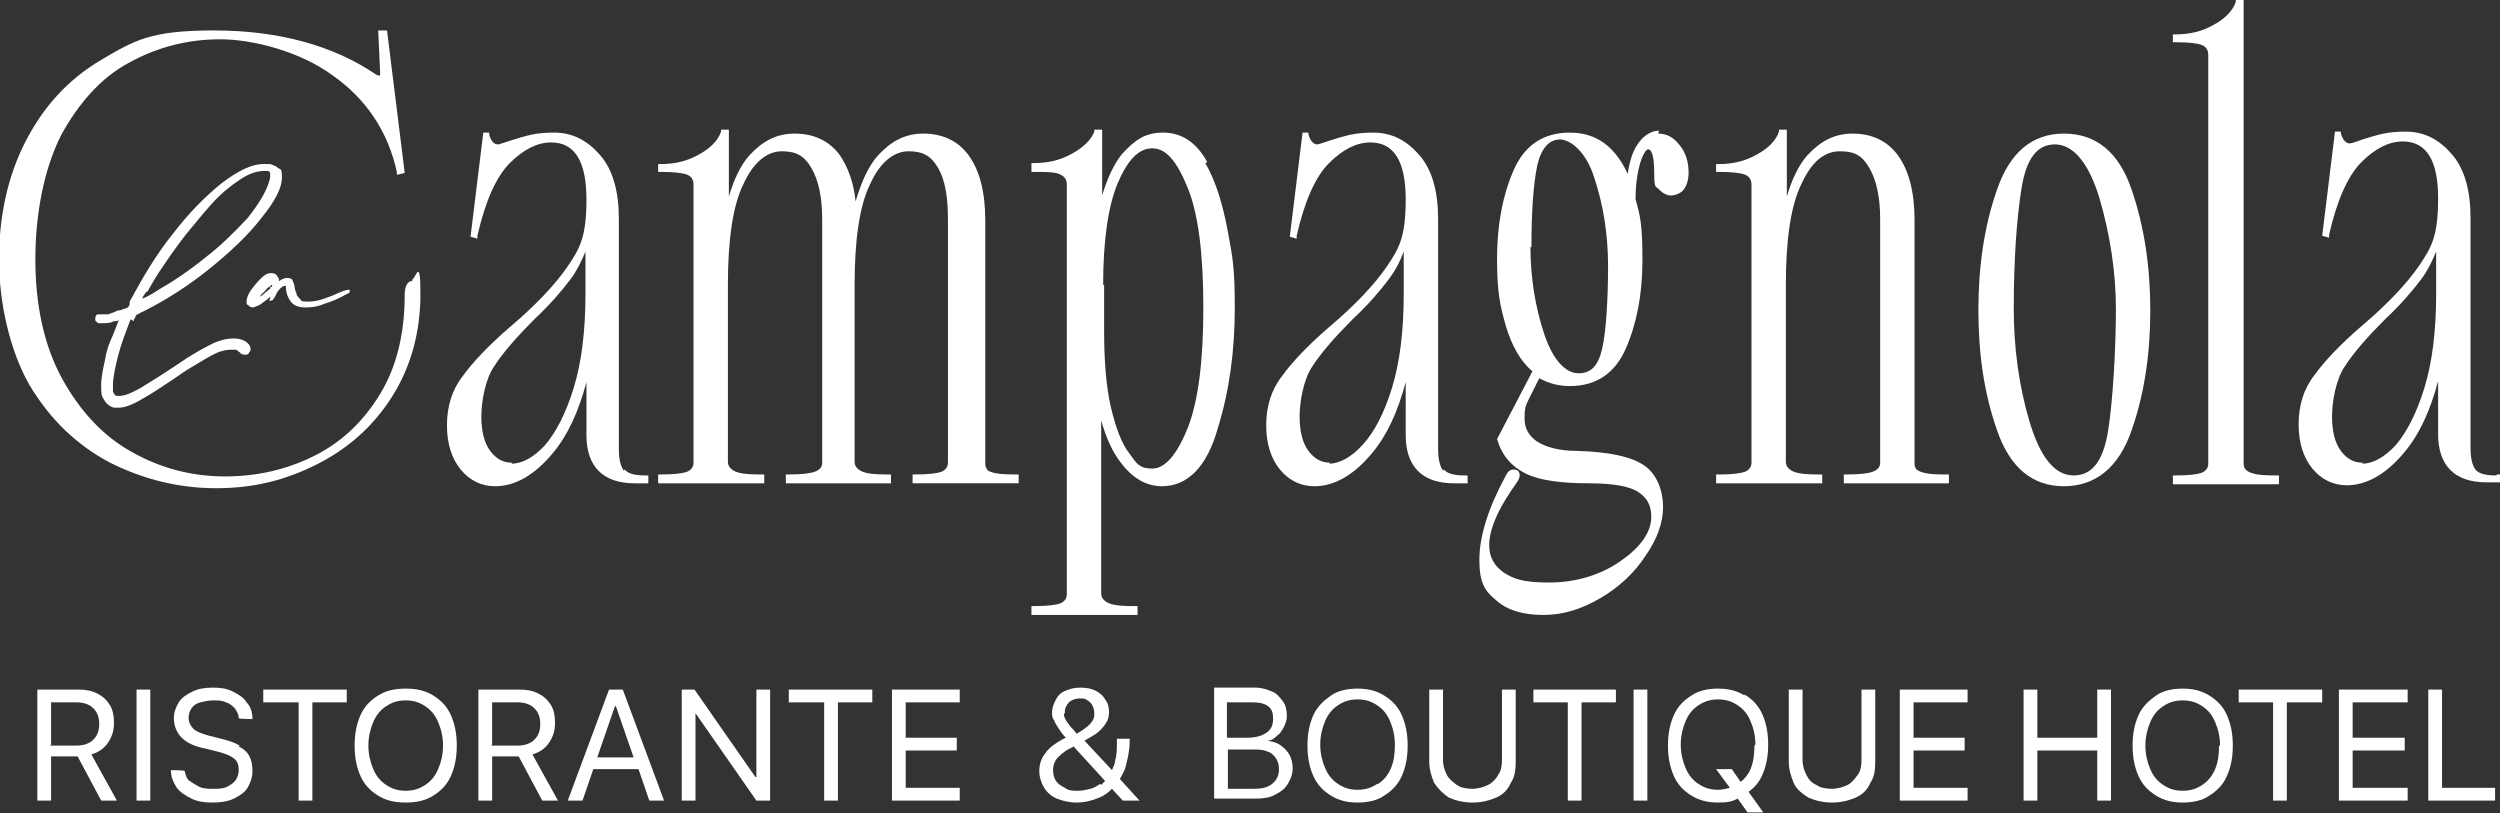 <?xml version="1.0" encoding="UTF-8"?>
<svg id="Ebene_1" xmlns="http://www.w3.org/2000/svg" version="1.1" viewBox="0 0 254.5 82.8">
  <rect x="0" y="0" width="254.5" height="82.8" fill="#333333" stroke="none"/>
  <!-- Generator: Adobe Illustrator 29.1.0, SVG Export Plug-In . SVG Version: 2.1.0 Build 142)  -->
  <defs>
    <style>
      .st0 {
        fill: #fff;
      }
    </style>
  </defs>
  <g>
    <path class="st0" d="M11,75.6c.4-.6.6-1.2.6-2h0c0-.7-.1-1.3-.4-1.8s-.7-.9-1.3-1.2-1.2-.4-1.9-.4H3.8v11.3h1.4v-4.5h2.7l2.4,4.5h1.6l-2.6-4.7c.7-.2,1.3-.6,1.7-1.2ZM5.2,75.8v-4.3h2.6c.7,0,1.3.2,1.7.6s.6.9.6,1.6h0c0,.7-.2,1.2-.6,1.6-.4.4-1,.6-1.7.6h-2.7Z"/>
    <rect class="st0" x="13.9" y="70.2" width="1.4" height="11.3"/>
    <path class="st0" d="M24.4,75.9c-.5-.3-1.1-.5-1.9-.7l-1.2-.3c-.7-.2-1.3-.4-1.6-.7-.3-.3-.5-.7-.5-1.1h0c0-.4.1-.7.3-1,.2-.3.5-.5.9-.6s.8-.2,1.3-.2.9,0,1.3.2c.4.1.7.4.9.6.2.3.4.6.4,1h0c0,.1,1.4.1,1.4.1h0c0-.7-.2-1.3-.6-1.7-.3-.5-.8-.8-1.4-1.1s-1.2-.4-2-.4-1.5.1-2.1.4c-.6.3-1.1.6-1.4,1.1-.3.5-.5,1-.5,1.6h0c0,.8.3,1.5.8,2,.5.5,1.3.9,2.4,1.1l1.2.3c.8.2,1.3.4,1.7.7s.5.7.5,1.2h0c0,.4-.1.7-.3,1-.2.3-.5.5-.9.7-.4.2-.9.2-1.4.2s-1,0-1.4-.2-.7-.4-1-.6-.4-.6-.5-1h0c0-.1-1.4-.1-1.4-.1h0c0,.8.3,1.3.6,1.8.4.5.9.8,1.5,1.1.6.3,1.3.4,2.1.4s1.6-.1,2.2-.4c.6-.3,1.1-.6,1.4-1.1s.5-1.1.5-1.7h0c0-.6-.1-1.1-.3-1.5s-.6-.8-1.1-1Z"/>
    <polygon class="st0" points="26.8 71.5 30.4 71.5 30.4 81.5 31.8 81.5 31.8 71.5 35.3 71.5 35.3 70.2 26.8 70.2 26.8 71.5"/>
    <path class="st0" d="M44.1,70.8c-.8-.5-1.7-.7-2.8-.7s-2,.2-2.8.7c-.8.5-1.4,1.1-1.8,2-.4.9-.6,1.9-.6,3.1h0c0,1.2.2,2.2.6,3.1s1,1.5,1.8,2c.8.5,1.7.7,2.8.7s2-.2,2.8-.7,1.4-1.1,1.8-2,.6-1.9.6-3.1h0c0-1.2-.2-2.2-.6-3.1s-1-1.5-1.8-2ZM45.1,75.9c0,.9-.2,1.7-.5,2.4-.3.7-.7,1.2-1.3,1.6-.6.4-1.2.6-2,.6s-1.4-.2-2-.6-1-.9-1.3-1.6c-.3-.7-.5-1.5-.5-2.4h0c0-.9.2-1.7.5-2.4.3-.7.7-1.2,1.3-1.6.6-.4,1.2-.6,2-.6s1.4.2,2,.6,1,.9,1.3,1.6.5,1.5.5,2.4h0Z"/>
    <path class="st0" d="M55.9,75.6c.4-.6.6-1.2.6-2h0c0-.7-.1-1.3-.4-1.8s-.7-.9-1.3-1.2-1.2-.4-1.9-.4h-4.2v11.3h1.4v-4.5h2.7l2.4,4.5h1.6l-2.6-4.7c.7-.2,1.3-.6,1.7-1.2ZM50.1,75.8v-4.3h2.6c.7,0,1.3.2,1.7.6s.6.9.6,1.6h0c0,.7-.2,1.2-.6,1.6-.4.4-1,.6-1.7.6h-2.7Z"/>
    <path class="st0" d="M65,78.3l1.1,3.2h1.5l-4.2-11.3h-1.4l-4.2,11.3h1.5l1.1-3.2h4.5ZM62.7,71.9h0l1.8,5.2h-3.7l1.8-5.2Z"/>
    <polygon class="st0" points="78.4 70.2 77 70.2 77 79.1 76.9 79.1 70.7 70.2 69.4 70.2 69.4 81.5 70.8 81.5 70.8 72.6 70.8 72.6 77 81.5 78.4 81.5 78.4 70.2"/>
    <polygon class="st0" points="85.3 81.5 85.3 71.5 88.8 71.5 88.8 70.2 80.3 70.2 80.3 71.5 83.9 71.5 83.9 81.5 85.3 81.5"/>
    <polygon class="st0" points="97.7 80.2 92.2 80.2 92.2 76.4 97.4 76.4 97.4 75.1 92.2 75.1 92.2 71.5 97.7 71.5 97.7 70.2 90.8 70.2 90.8 81.5 97.7 81.5 97.7 80.2"/>
    <path class="st0" d="M114.3,81.5h1.7s-2-2.2-2-2.2c.2-.4.5-.8.6-1.3.2-.8.4-1.6.4-2.5v-.3h-1.3v.3c0,.7,0,1.4-.2,2,0,.3-.2.6-.3.9l-2.8-3c.5-.3.9-.5,1.3-.8.4-.3.7-.7.9-1,.2-.3.3-.7.3-1.1h0c0-.5-.1-.9-.4-1.3-.2-.4-.6-.7-1-.9-.4-.2-.9-.3-1.5-.3s-1,.1-1.5.3-.8.5-1,.9c-.2.4-.4.8-.4,1.3h0c0,.3,0,.6.2.8.1.3.3.6.5.9.2.3.4.6.7.9l-.4.2c-.7.4-1.3.8-1.7,1.4-.4.5-.6,1.1-.6,1.8h0c0,.6.2,1.2.5,1.7s.8.9,1.3,1.1,1.2.4,2,.4,1.6-.2,2.3-.5c.5-.2.9-.5,1.3-.9l1.1,1.2ZM108.4,72.6c0-.3,0-.5.2-.8.1-.2.3-.4.5-.5.2-.1.5-.2.8-.2s.6,0,.8.2c.2.1.4.3.5.5.1.2.2.5.2.8h0c0,.3,0,.5-.2.8s-.4.5-.7.7c-.2.2-.6.4-.9.6-.2-.3-.4-.5-.6-.7-.2-.3-.4-.5-.5-.7s-.2-.4-.2-.6h0ZM112,79.8c-.3.2-.6.4-1,.5-.4.1-.8.2-1.3.2s-.9,0-1.3-.3c-.4-.2-.7-.4-.9-.7s-.3-.7-.3-1.1h0c0-.4.1-.8.4-1.2.3-.3.7-.7,1.3-1l.4-.2,3.2,3.5c-.1.1-.3.3-.4.4Z"/>
    <path class="st0" d="M131.6,78.3h0c0-.5-.1-1-.3-1.4-.2-.4-.5-.7-.9-1s-.8-.4-1.4-.5h0c.4,0,.7-.2,1-.5.3-.2.5-.5.7-.9.2-.4.3-.7.3-1.1h0c0-.6-.1-1.1-.4-1.5-.3-.4-.6-.8-1.1-1s-1-.4-1.7-.4h-4.2v11.3h4.2c.8,0,1.5-.1,2-.4.6-.3,1-.6,1.3-1.1s.5-1,.5-1.7ZM127.5,71.5c.7,0,1.2.1,1.6.4s.5.7.5,1.3h0c0,.6-.2,1.1-.7,1.4-.4.3-1.1.5-1.9.5h-2.1v-3.6h2.5ZM130.2,78.3c0,.6-.2,1.1-.7,1.5s-1.1.5-1.9.5h-2.6v-4h2.5c.6,0,1.1,0,1.5.2.4.1.7.4.9.7s.3.7.3,1.1h0Z"/>
    <path class="st0" d="M142.7,79c.4-.9.6-1.9.6-3.1h0c0-1.2-.2-2.2-.6-3.1s-1-1.5-1.8-2c-.8-.5-1.7-.7-2.7-.7s-2,.2-2.7.7-1.4,1.1-1.8,2c-.4.9-.6,1.9-.6,3.1h0c0,1.2.2,2.2.6,3.1.4.9,1,1.5,1.8,2s1.7.7,2.7.7,2-.2,2.7-.7c.8-.5,1.4-1.1,1.8-2ZM140.2,79.8c-.6.4-1.2.6-2,.6s-1.4-.2-2-.6-1-.9-1.3-1.6c-.3-.7-.5-1.5-.5-2.4h0c0-.9.2-1.7.5-2.4.3-.7.7-1.2,1.3-1.6s1.2-.6,2-.6,1.4.2,2,.6c.6.4,1,.9,1.3,1.6s.5,1.5.5,2.4h0c0,.9-.1,1.7-.4,2.4s-.7,1.2-1.3,1.6Z"/>
    <path class="st0" d="M147.5,81.2c.7.3,1.5.5,2.4.5s1.7-.2,2.4-.5c.7-.3,1.2-.8,1.5-1.5.4-.6.5-1.3.5-2.2v-7.3h-1.4v7.2c0,.6-.1,1.1-.4,1.5-.2.4-.6.8-1,1s-1,.4-1.6.4-1.2-.1-1.6-.4-.8-.6-1-1c-.2-.4-.4-.9-.4-1.5v-7.2h-1.4v7.3c0,.8.2,1.5.5,2.2.4.6.9,1.1,1.5,1.5Z"/>
    <polygon class="st0" points="159.6 81.5 161 81.5 161 71.5 164.5 71.5 164.5 70.2 156.1 70.2 156.1 71.5 159.6 71.5 159.6 81.5"/>
    <rect class="st0" x="166.3" y="70.2" width="1.4" height="11.3"/>
    <path class="st0" d="M177.6,70.8c-.8-.5-1.7-.7-2.7-.7s-2,.2-2.7.7c-.8.5-1.4,1.1-1.8,2s-.6,1.9-.6,3.1h0c0,1.2.2,2.2.6,3.1s1,1.5,1.8,2c.8.5,1.7.7,2.7.7s1.4-.1,2-.4l1,1.4h1.6l-1.5-2.1c.6-.4,1.1-1,1.4-1.7.4-.9.6-1.9.6-3.1h0c0-1.2-.2-2.2-.6-3.1-.4-.9-1-1.5-1.8-2ZM178.6,75.9c0,.9-.1,1.7-.4,2.4-.2.5-.6,1-1,1.3l-.9-1.3h-1.6l1.4,1.9c-.4.1-.8.2-1.2.2-.8,0-1.4-.2-2-.6-.6-.4-1-.9-1.3-1.6s-.5-1.5-.5-2.4h0c0-.9.2-1.7.5-2.4.3-.7.7-1.2,1.3-1.6.6-.4,1.2-.6,2-.6s1.4.2,2,.6c.6.4,1,.9,1.3,1.6.3.7.5,1.5.5,2.4h0Z"/>
    <path class="st0" d="M190.4,79.7c.4-.6.5-1.3.5-2.2v-7.3h-1.4v7.2c0,.6-.1,1.1-.4,1.5s-.6.8-1,1-1,.4-1.6.4-1.2-.1-1.6-.4c-.5-.2-.8-.6-1-1-.2-.4-.4-.9-.4-1.5v-7.2h-1.4v7.3c0,.8.2,1.5.5,2.2s.9,1.1,1.5,1.5c.7.3,1.5.5,2.4.5s1.7-.2,2.4-.5,1.2-.8,1.5-1.5Z"/>
    <polygon class="st0" points="193.4 81.5 200.3 81.5 200.3 80.2 194.8 80.2 194.8 76.4 200 76.4 200 75.1 194.8 75.1 194.8 71.5 200.3 71.5 200.3 70.2 193.4 70.2 193.4 81.5"/>
    <polygon class="st0" points="213.5 75.1 207.4 75.1 207.4 70.2 206 70.2 206 81.5 207.4 81.5 207.4 76.4 213.5 76.4 213.5 81.5 214.9 81.5 214.9 70.2 213.5 70.2 213.5 75.1"/>
    <path class="st0" d="M224.9,70.8c-.8-.5-1.7-.7-2.7-.7s-2,.2-2.7.7-1.4,1.1-1.8,2c-.4.9-.6,1.9-.6,3.1h0c0,1.2.2,2.2.6,3.1.4.9,1,1.5,1.8,2s1.7.7,2.7.7,2-.2,2.7-.7c.8-.5,1.4-1.1,1.8-2s.6-1.9.6-3.1h0c0-1.2-.2-2.2-.6-3.1s-1-1.5-1.8-2ZM225.9,75.9c0,.9-.1,1.7-.4,2.4s-.7,1.2-1.3,1.6c-.6.4-1.2.6-2,.6s-1.4-.2-2-.6-1-.9-1.3-1.6c-.3-.7-.5-1.5-.5-2.4h0c0-.9.2-1.7.5-2.4.3-.7.7-1.2,1.3-1.6s1.2-.6,2-.6,1.4.2,2,.6c.6.4,1,.9,1.3,1.6s.5,1.5.5,2.4h0Z"/>
    <polygon class="st0" points="227.9 71.5 231.4 71.5 231.4 81.5 232.8 81.5 232.8 71.5 236.4 71.5 236.4 70.2 227.9 70.2 227.9 71.5"/>
    <polygon class="st0" points="238.1 81.5 245.1 81.5 245.1 80.2 239.5 80.2 239.5 76.4 244.8 76.4 244.8 75.1 239.5 75.1 239.5 71.5 245.1 71.5 245.1 70.2 238.1 70.2 238.1 81.5"/>
    <polygon class="st0" points="248.6 80.2 248.6 70.2 247.2 70.2 247.2 81.5 254 81.5 254 80.2 248.6 80.2"/>
  </g>
  <g>
    <path class="st0" d="M42,28.6c-.5,0-.8.5-.8,1.4,0,3.9-.8,7.3-2.5,10.1-1.7,2.8-3.9,4.9-6.7,6.3-2.8,1.4-5.8,2.1-9.1,2.1s-6.5-.8-9.5-2.5c-2.9-1.6-5.3-4.2-7.1-7.5-1.8-3.3-2.7-7.4-2.7-12.1s.9-9.2,2.6-12.6c1.8-3.3,4.1-5.9,6.9-7.4,2.9-1.6,6-2.4,9.3-2.4s8.1,1.2,11.5,3.7c3.4,2.4,5.6,5.7,6.5,9.8v.3c0,0,.8-.2.8-.2l-1.8-14.5h-.9l.2,4.3h0c0,.3,0,.3-.1.3s0,0-.3-.1c-4.4-3-10-4.5-16.5-4.5s-8.1,1-11.5,3-5.9,4.8-7.7,8.3c-1.8,3.5-2.7,7.6-2.7,12s1.1,9.3,3.1,12.8c2.1,3.5,4.8,6.1,8.2,7.9,3.4,1.7,7,2.6,10.8,2.6s7-.8,10.2-2.4,5.8-3.9,7.7-6.9,2.9-6.5,2.9-10.5-.5-1.4-.9-1.4h0Z"/>
    <path class="st0" d="M63.5,47.9c-.3-.4-.5-1.1-.5-2.2v-23.4c0-2.8-.6-5-1.9-6.5-1.3-1.5-2.8-2.3-4.7-2.3s-2.8.3-4.4.8c-.9.3-1.2.4-1.3.4-.4,0-.7-.3-.9-1v-.2h-.6l-1.3,10.6.7.2v-.3c.8-3.5,1.9-6,3.3-7.4,1.4-1.4,2.8-2.1,4.2-2.1,2.4,0,3.6,1.9,3.6,5.8s-.7,5-1.9,6.8c-1.3,1.9-3.3,4-5.9,6.2-2.2,1.9-3.8,3.6-4.8,5-1.1,1.4-1.6,3.1-1.6,5s.5,3.4,1.4,4.5c.9,1.1,2.1,1.7,3.5,1.7,2,0,4-1.1,5.9-3.4,1.5-1.8,2.6-4.2,3.4-7.2v5.4c0,3.2,1.7,4.9,4.9,4.9h1.4v-.8h-.3c-1.1,0-1.8-.2-2.1-.6h0ZM52.1,47.1c-.9,0-1.6-.4-2.2-1.2-.6-.8-.9-2-.9-3.5s.4-3.8,1.3-5.1c.9-1.4,2.3-3,4.1-4.8,1.6-1.5,2.8-2.9,3.7-4.1.6-.8,1.1-1.8,1.5-2.8v4.3c0,3.8-.4,7-1.2,9.6-.8,2.6-1.8,4.5-2.9,5.8-1.1,1.2-2.3,1.9-3.4,1.9Z"/>
    <path class="st0" d="M100.6,47.9c-.2-.2-.3-.4-.3-.7v-24.8c0-2.9-.6-5.1-1.7-6.6-1.1-1.5-2.7-2.2-4.6-2.2s-3.3.8-4.6,2.2c-1,1.1-1.7,2.7-2.3,4.7-.2-2-.8-3.5-1.6-4.7-1.1-1.5-2.7-2.2-4.6-2.2s-3.3.8-4.6,2.2c-.9,1-1.6,2.5-2.1,4.2v-6.8h-.8v.2c-.3.9-1.1,1.7-2.2,2.3-1.2.7-2.5,1-3.9,1h-.3v.8h.3c1.3,0,2.2.1,2.7.3.4.2.6.5.6,1v28.3c0,.4-.2.7-.6.9-.5.2-1.4.3-2.7.3h-.3v.9h10.8v-.9h-.3c-1.6,0-2.6-.1-3.1-.6-.2-.2-.3-.4-.3-.7v-18c0-4.6.5-8.1,1.6-10.3,1-2.2,2.4-3.3,3.9-3.3s2.3.5,3,1.7c.7,1.2,1.1,2.9,1.1,5.2v24.8c0,.4-.2.7-.7.9-.5.2-1.4.3-2.7.3h-.3v.9h10.7v-.9h-.3c-1.6,0-2.6-.1-3.1-.6-.2-.2-.3-.4-.3-.7v-18c0-4.6.5-8.1,1.6-10.3,1-2.2,2.4-3.3,3.9-3.3s2.3.5,3,1.7c.7,1.2,1,2.9,1,5.2v24.8c0,.4-.2.7-.6.9-.5.2-1.4.3-2.7.3h-.3v.9h10.8v-.9h-.3c-1.6,0-2.6-.1-3.1-.6h0Z"/>
    <path class="st0" d="M122.9,16.5c-1.1-2-2.6-3-4.5-3s-2.9.8-4.2,2.2c-.8,1-1.5,2.5-2,4.2v-6.7h-.8v.2c-.3.8-1.1,1.6-2.2,2.2-1.2.7-2.5,1-3.9,1h-.3v.9h.3c1.3,0,2.2,0,2.7.3.4.2.6.5.6,1v41.7c0,.4-.2.7-.6.9-.5.2-1.4.3-2.7.3h-.3v.9h10.8v-.9h-.3c-1.6,0-2.6-.1-3.1-.6-.2-.2-.3-.4-.3-.7v-17.6c.5,1.8,1.2,3.3,2,4.3,1.2,1.6,2.6,2.4,4.2,2.4,2.6,0,4.6-2,5.7-6,1.2-3.9,1.7-8,1.7-12.1s-.2-5.1-.7-7.8c-.5-2.7-1.2-5.1-2.3-7h0ZM112.3,29c0-4.5.5-8,1.5-10.4,1-2.3,2.1-3.5,3.5-3.5s2.5,1.3,3.6,4c1.1,2.7,1.6,6.8,1.6,12.2s-.5,9.5-1.6,12.3c-1.1,2.7-2.3,4.1-3.6,4.1s-1.6-.5-2.3-1.5c-.8-1-1.4-2.6-1.9-4.7-.5-2.1-.7-4.8-.7-7.8v-4.7h0Z"/>
    <path class="st0" d="M146.9,47.9c-.3-.4-.5-1.1-.5-2.2v-23.4c0-2.8-.6-5-1.9-6.5-1.3-1.5-2.8-2.3-4.7-2.3s-2.8.3-4.4.8c-.9.3-1.2.4-1.3.4s-.6,0-.9-1v-.2h-.6l-1.3,10.6.7.2v-.3c.8-3.5,1.9-6,3.3-7.4,1.4-1.4,2.8-2.1,4.2-2.1,2.4,0,3.6,1.9,3.6,5.8s-.7,5-1.9,6.8c-1.3,1.9-3.3,4-5.9,6.2-2.2,1.9-3.8,3.6-4.8,5-1.1,1.4-1.6,3.1-1.6,5s.5,3.4,1.4,4.5c.9,1.1,2.1,1.7,3.5,1.7,2,0,4-1.1,5.9-3.4,1.5-1.8,2.6-4.2,3.4-7.2v5.4c0,3.2,1.7,4.9,4.9,4.9h1.4v-.8h-.3c-1.1,0-1.8-.2-2.1-.6h0ZM135.4,47.1c-.9,0-1.6-.4-2.2-1.2-.6-.8-.9-2-.9-3.5s.4-3.8,1.3-5.1c.9-1.4,2.3-3,4.1-4.8,1.6-1.5,2.8-2.9,3.7-4.1.6-.8,1.1-1.7,1.5-2.8v4.3c0,3.8-.4,7-1.2,9.6-.8,2.6-1.8,4.5-3,5.8-1.1,1.2-2.3,1.9-3.4,1.9h0Z"/>
    <path class="st0" d="M168.9,13.3c-.8,0-1.6.5-2.2,1.4-.5.7-.8,1.7-1,3-1.3-2.8-3.2-4.2-5.9-4.2s-4.6,1.3-5.7,3.8c-1.1,2.5-1.7,5.5-1.7,9s.3,4.8.9,6.9c.6,2,1.5,3.6,2.7,4.6l-3.6,6.9h0c.5,1.7,1.5,2.8,2.9,3.5,1.4.7,3.6,1,6.5,1h0c2.4,0,4.1.3,5,.9.9.6,1.3,1.4,1.3,2.5,0,1.6-1.1,3.1-3.1,4.5-2,1.4-4.5,2.2-7.3,2.2s-3.6-.4-4.6-1c-1-.7-1.5-1.6-1.5-2.8,0-1.7,1-3.9,2.9-6.5.1-.2.2-.4.2-.6,0-.4-.2-.6-.6-.6s-.6.2-.8.6c-1.8,3.3-2.7,6.2-2.7,8.6s.6,3.2,1.7,4.1c1.1,1,2.7,1.5,4.8,1.5s3.9-.6,5.8-1.7c1.9-1.1,3.5-2.6,4.6-4.3,1.2-1.7,1.8-3.4,1.8-5s-.6-3.3-1.9-4.2c-1.3-.9-3.5-1.4-6.9-1.5-1.8,0-3.2-.4-4.1-1-.8-.6-1.2-1.3-1.2-2.3s.1-1.3.4-1.9l1.1-2.2c.9.5,1.9.8,3.1.8,2.7,0,4.6-1.3,5.7-3.8,1.1-2.5,1.7-5.5,1.7-9s-.2-4.5-.7-6.2c0-1.6.2-2.8.5-3.8.4-1.2.7-1.3.8-1.3.3,0,.6.6.6,2.4s.2,1.3.5,1.7c.4.4.8.6,1.2.6s1-.2,1.3-.6c.3-.4.5-1,.5-1.7,0-1.1-.3-2.1-.9-2.8-.6-.8-1.3-1.2-2.2-1.2h0ZM155.9,25.2c0-3.7.2-6.5.6-8.4h0c.4-1.7,1.2-2.6,2.3-2.6s2.7,1.3,3.5,3.9c.9,2.7,1.4,5.7,1.4,9s-.2,6.7-.6,8.4c-.4,1.7-1.1,2.5-2.4,2.5s-2.6-1.3-3.5-4c-.9-2.7-1.4-5.7-1.4-8.9h0Z"/>
    <path class="st0" d="M195.2,47.9c-.2-.2-.3-.4-.3-.7v-24.8c0-2.9-.6-5.1-1.7-6.6-1.1-1.5-2.7-2.2-4.6-2.2s-3.3.8-4.6,2.2c-.9,1-1.6,2.5-2.1,4.2v-6.8h-.8v.2c-.3.9-1.1,1.7-2.2,2.3-1.2.7-2.5,1-3.9,1h-.3v.8h.3c1.3,0,2.2.1,2.7.3.4.2.6.5.6,1v28.3c0,.4-.2.7-.6.9-.5.2-1.4.3-2.7.3h-.3v.9h10.8v-.9h-.3c-1.6,0-2.6-.1-3.1-.6-.2-.2-.3-.4-.3-.7v-18c0-4.6.5-8.1,1.6-10.3,1-2.2,2.3-3.3,3.9-3.3s2.3.5,3,1.7c.7,1.2,1.1,2.9,1.1,5.2v24.8c0,.4-.2.7-.7.9-.5.2-1.4.3-2.7.3h-.3v.9h10.7v-.9h-.3c-1.6,0-2.6-.1-3.1-.6h0Z"/>
    <path class="st0" d="M210.1,13.6c-3.2,0-5.5,1.9-6.8,5.7-1.3,3.7-1.9,7.8-1.9,12.3s.6,8.5,1.9,12.2c1.3,3.8,3.6,5.7,6.8,5.7s5.6-1.9,6.9-5.7c1.3-3.7,1.9-7.8,1.9-12.2s-.6-8.5-1.9-12.3c-1.3-3.8-3.6-5.7-6.9-5.7ZM205,31.5c0-5.1.3-9.3.8-12.4.5-3,1.6-4.4,3.4-4.4s3.4,1.8,4.5,5.4c1.1,3.7,1.7,7.6,1.7,11.4s-.3,9.3-.8,12.4c-.5,3-1.6,4.5-3.5,4.5s-3.4-1.8-4.5-5.5c-1.1-3.7-1.6-7.6-1.6-11.5Z"/>
    <path class="st0" d="M228.7,47.9c-.2-.2-.3-.4-.3-.7V0h-.8v.2c-.3.9-1.1,1.7-2.2,2.3-1.2.7-2.5,1-3.9,1h-.3v.8h.3c1.3,0,2.2.1,2.7.3.4.2.6.5.6,1v41.6c0,.4-.2.7-.6.9-.5.2-1.4.3-2.7.3h-.3v.9h10.8v-.9h-.3c-1.6,0-2.6-.1-3.1-.6h0Z"/>
    <path class="st0" d="M254.1,48.4c-1.1,0-1.8-.2-2.1-.6-.3-.4-.5-1.1-.5-2.2v-23.4c0-2.8-.6-5-1.9-6.5-1.3-1.5-2.8-2.3-4.7-2.3s-2.8.3-4.4.8c-.8.3-1.2.4-1.3.4s-.6,0-.9-1v-.2h-.6l-1.3,10.6.7.2v-.3c.8-3.5,1.9-6,3.3-7.4,1.4-1.4,2.8-2.1,4.2-2.1,2.4,0,3.6,1.9,3.6,5.8s-.7,5-1.9,6.8c-1.3,1.9-3.3,4-5.9,6.2-2.2,1.9-3.8,3.6-4.8,5-1.1,1.4-1.6,3.1-1.6,5s.5,3.4,1.4,4.5c.9,1.1,2.1,1.7,3.5,1.7,2,0,4-1.1,5.9-3.4,1.5-1.8,2.6-4.2,3.4-7.2v5.4c0,3.2,1.7,4.9,4.9,4.9h1.4v-.8h-.3ZM240.5,47.1c-.9,0-1.6-.4-2.2-1.2-.6-.8-.9-2-.9-3.5s.4-3.8,1.3-5.1c.9-1.4,2.3-3,4.1-4.8,1.6-1.5,2.8-2.9,3.7-4.1.6-.8,1.1-1.8,1.5-2.8v4.3c0,3.8-.4,7-1.2,9.6-.8,2.6-1.8,4.5-2.9,5.8-1.1,1.2-2.3,1.9-3.4,1.9Z"/>
    <path class="st0" d="M13.6,32.7c0-.2.2-.4.2-.5,0,0,.1-.2.2-.2.1,0,.3-.2.6-.3,2.4-1.2,4.7-2.7,6.8-4.4,2.1-1.7,3.9-3.4,5.2-5.1,1.4-1.7,2.1-3.1,2.1-4.1s-.1-.8-.4-1c-.2-.2-.5-.3-.8-.4-.2,0-.5,0-.7,0-1.2,0-2.6.7-4.3,2-1.6,1.3-3.3,3-4.9,5.1-1.7,2.1-3.1,4.5-4.4,6.9,0,0,0,0,0,.2,0,.2-.1.3-.2.4,0,0,0,0-.2.1-.1,0-.3.1-.6.2h-.2c-.4.2-.7.3-1,.4-.2,0-.5,0-.6,0-.1,0-.3,0-.4,0-.2,0-.3.2-.3.4s0,.2,0,.2c0,.1.2.2.3.3.1,0,.3,0,.5,0,.4,0,.7,0,1.1-.2.2,0,.3,0,.5-.1-.2.4-.3.8-.6,1.5l-.3.7h0c-.2.5-.4,1.1-.5,1.8-.2.9-.4,1.8-.4,2.6s0,1.1.3,1.5c.2.4.6.7,1,.8.2,0,.3,0,.5,0h0c.6,0,1.4-.3,2.4-.9.9-.5,1.8-1.1,3-1.9.6-.4,1.4-1,2.3-1.5.8-.5,1.5-.9,2.1-1.2.6-.3,1.2-.4,1.6-.4s.4,0,.5,0c.1,0,.2.1.3.2,0,0,.2.1.2.2.2.1.6.2.8,0,0,0,.1-.2.2-.3h0c0,0,0-.1,0-.2,0-.2-.1-.5-.6-.8-.8-.4-1.9-.3-3.1.2-.6.3-1.4.7-2.2,1.2-.7.4-1.5,1-2.3,1.5-1.2.8-2.2,1.4-3,1.9-.9.5-1.6.8-2.1.8s-.4,0-.5-.1c-.1-.1-.2-.3-.2-.4,0-.2,0-.4,0-.6,0-.7.2-1.7.5-2.9.3-1.2.8-2.5,1.3-3.8ZM15,29.7c.4-.7.9-1.6,1.6-2.6.6-.9,1.3-1.9,2.3-3.2.9-1.1,1.8-2.2,2.7-3.2.9-1,1.9-1.8,2.8-2.4.9-.6,1.7-.9,2.5-.9s.1,0,.3,0c.1,0,.2,0,.3.2,0,0,0,.2,0,.3s0,.1,0,.2c-.3,1.3-1.1,2.6-2.3,4.1-1.3,1.4-2.7,2.8-4.4,4.1-1.6,1.3-3.1,2.3-4.5,3.1-.9.6-1.5.9-1.8,1,0-.2.2-.4.4-.7Z"/>
    <path class="st0" d="M27.4,30.6c0,0,0,0,.2,0,.1,0,.2,0,.5-.6.1-.3.3-.5.5-.7.2-.2.4-.2.5-.2h0s0,0,0,0c0,.7.2,1.2.5,1.6.3.4.8.6,1.5.6s1.3-.1,2-.4c.7-.2,1.3-.5,1.7-.7.8-.4.8-.4.8-.5s0-.1,0-.2c0,0,0,0-.1,0h0c-.1,0-.3,0-1,.3-.4.2-.9.4-1.5.6-.5.2-1.1.3-1.6.3s-.7,0-.8-.2c-.2-.2-.3-.3-.4-.5,0-.2-.2-.5-.2-.7,0-.2-.1-.5-.2-.7,0-.2-.3-.3-.5-.3s-.3,0-.5.1c-.1,0-.3.2-.4.2,0,0,0,0,0,0h0c0-.2,0-.3-.2-.5,0-.1-.2-.3-.6-.3s-.7.2-1.1.6c-.4.4-.7.8-1,1.2-.3.5-.4.8-.4,1.1h0c0,.2,0,.3.2.4.1.1.3.2.4.2s.4-.1.8-.3c.3-.2.5-.4.8-.6,0,0,.2-.2.2-.2h0c0,0,0,.1,0,.2h0ZM27.5,29.2h0s0,.2,0,.2c0,0-.3.2-.5.4-.2.2-.4.3-.5.4,0-.2.2-.3.4-.5.2-.2.3-.4.5-.5.2-.1.2-.2.3-.2,0,0,0,0,0,.2h0Z"/>
  </g>
</svg>
